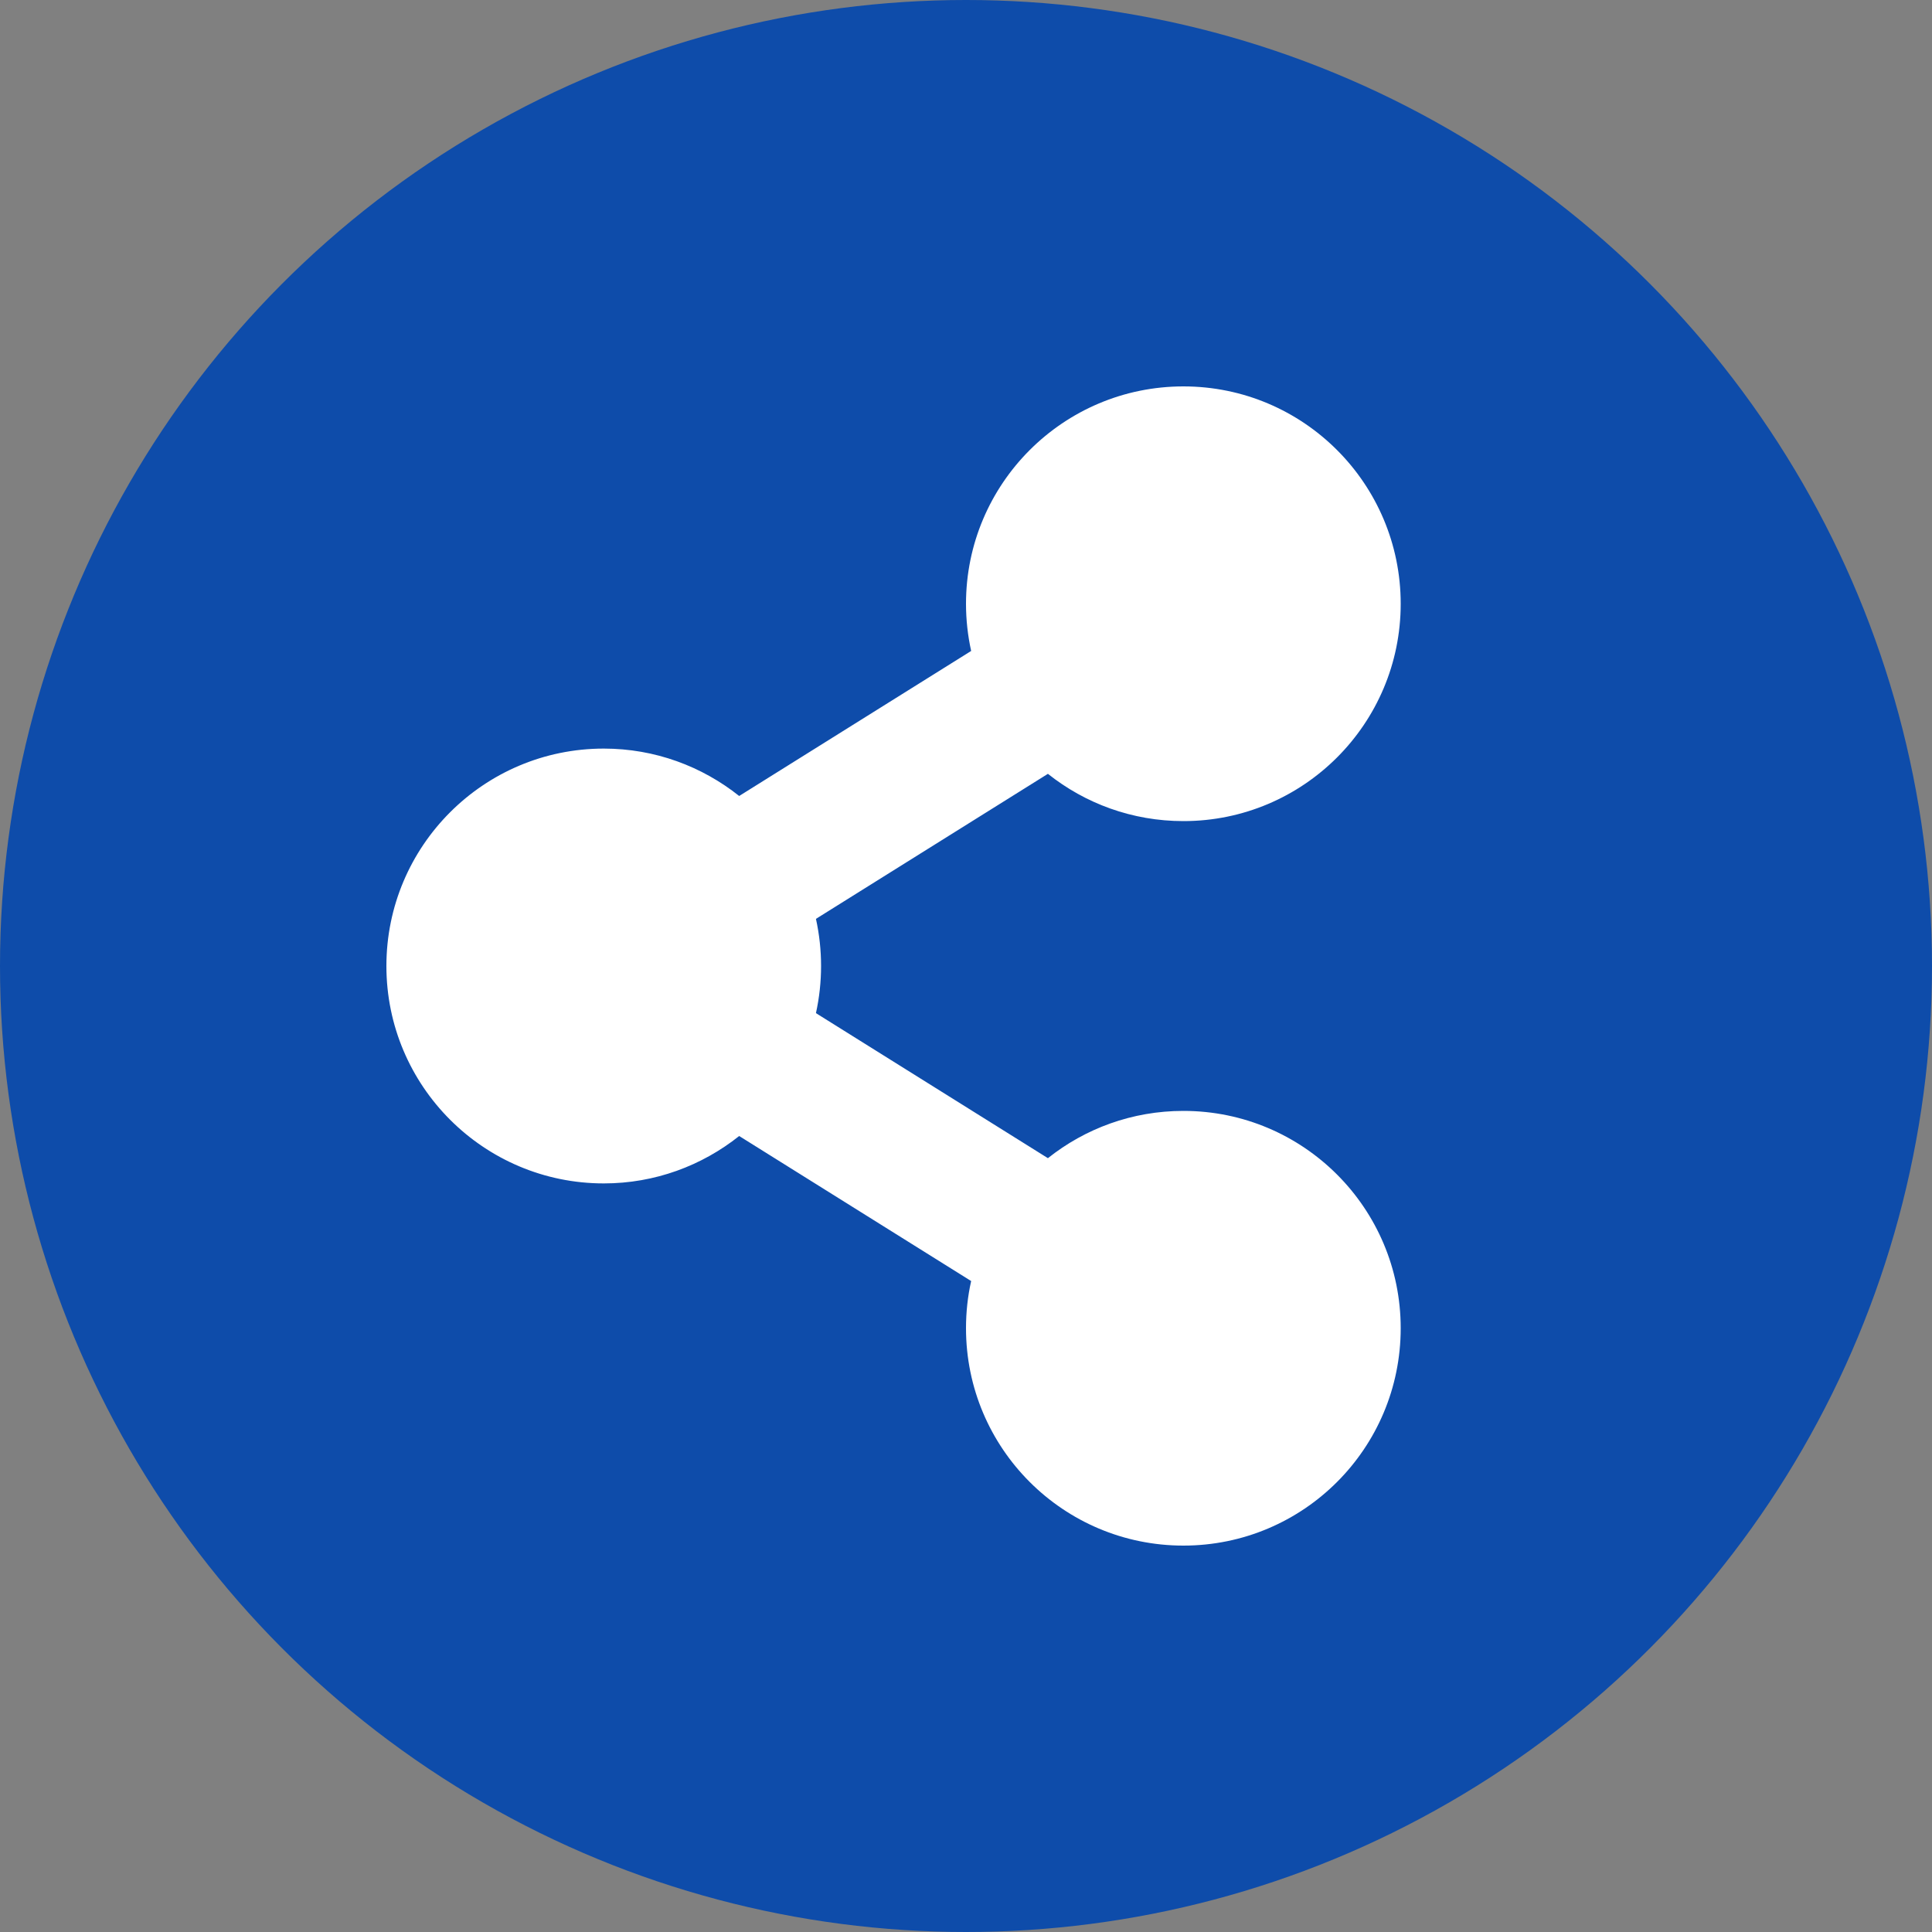 <svg width="15" height="15" viewBox="0 0 15 15" fill="none" xmlns="http://www.w3.org/2000/svg">
<rect x="0" y="0" width="15" height="15" fill="#808080" stroke="none"/>
<circle cx="7.5" cy="7.5" r="7.5" fill="#0E4CAA"/>
<path d="M9.188 8.625C8.79 8.625 8.425 8.762 8.136 8.992L6.335 7.866C6.388 7.625 6.388 7.375 6.335 7.134L8.136 6.008C8.425 6.238 8.79 6.375 9.188 6.375C10.12 6.375 10.875 5.619 10.875 4.688C10.875 3.756 10.12 3 9.188 3C8.256 3 7.5 3.756 7.5 4.688C7.5 4.813 7.514 4.936 7.54 5.054L5.739 6.18C5.45 5.95 5.085 5.812 4.688 5.812C3.756 5.812 3 6.568 3 7.5C3 8.432 3.756 9.188 4.688 9.188C5.085 9.188 5.45 9.05 5.739 8.82L7.54 9.946C7.513 10.066 7.5 10.189 7.5 10.312C7.5 11.245 8.256 12 9.188 12C10.12 12 10.875 11.245 10.875 10.312C10.875 9.381 10.12 8.625 9.188 8.625Z" fill="white"/>
</svg>
